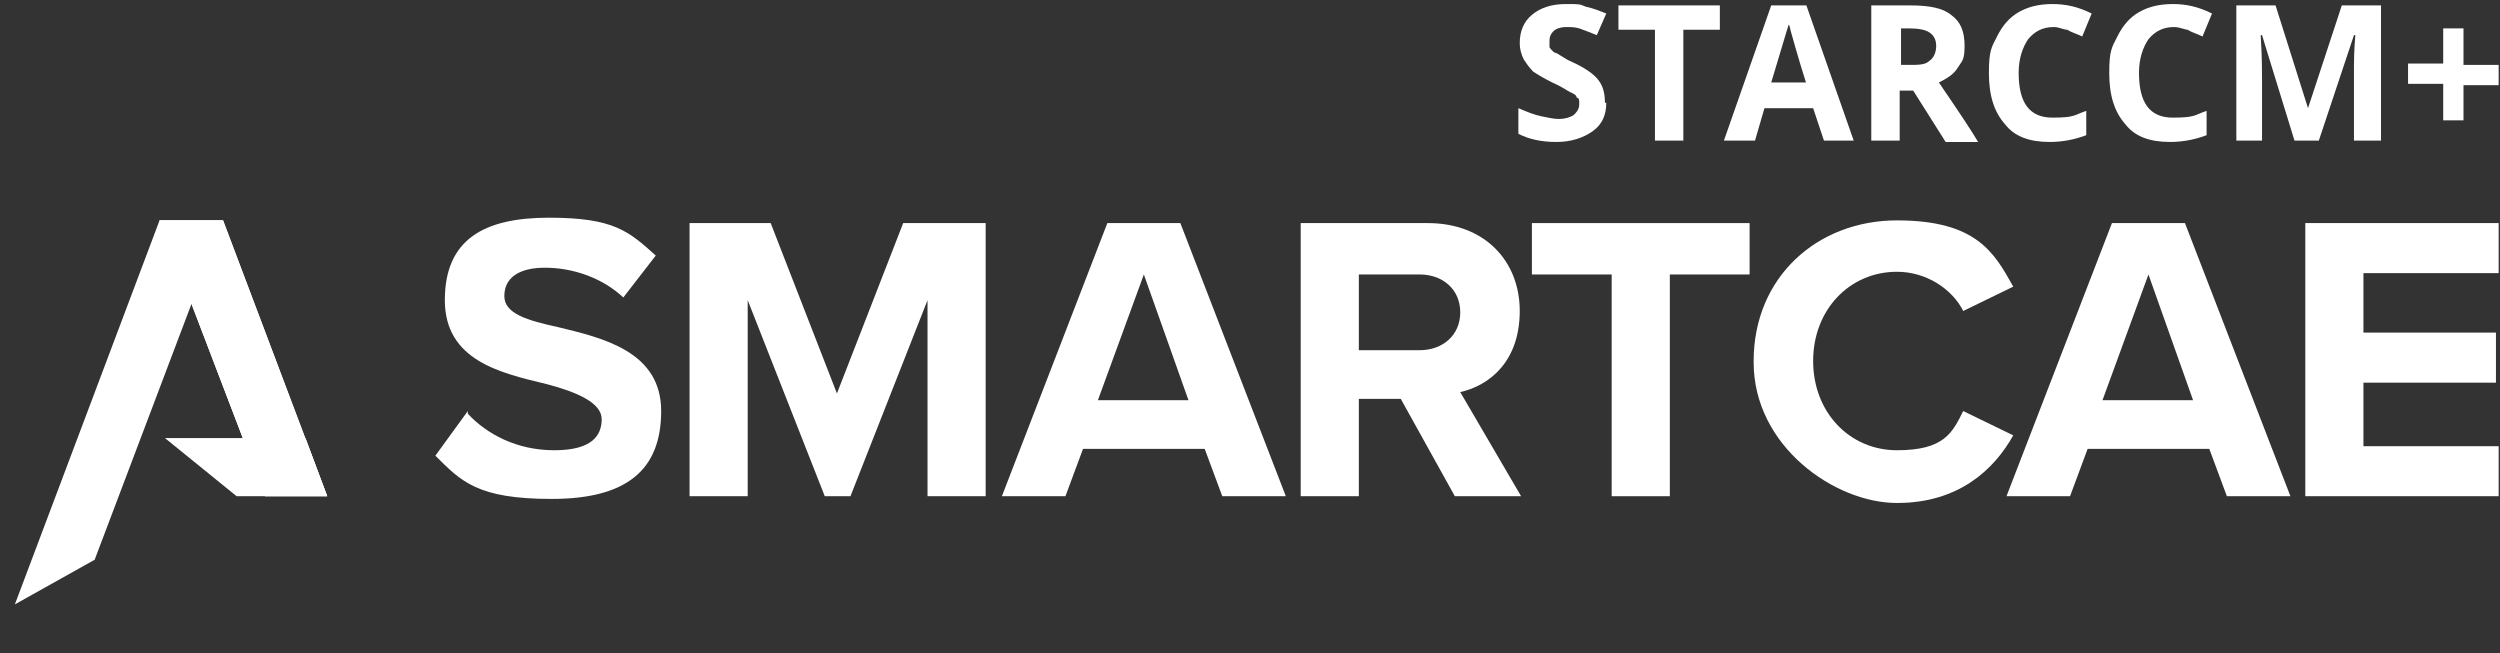 <?xml version="1.0" encoding="UTF-8"?>
<svg id="Layer_1" xmlns="http://www.w3.org/2000/svg" xmlns:xlink="http://www.w3.org/1999/xlink" version="1.1" viewBox="0 0 184.9 48.3">
  <rect x="0" y="0" width="184.9" height="48.3" fill="#333333" stroke="none"/>
  <!-- Generator: Adobe Illustrator 29.2.1, SVG Export Plug-In . SVG Version: 2.1.0 Build 116)  -->
  <defs>
    <style>
      .st0 {
        mix-blend-mode: multiply;
      }

      .st0, .st1 {
        isolation: isolate;
      }

      .st0, .st2 {
        fill: #fff;
      }
    </style>
  </defs>
  <g class="st1">
    <path class="st2" d="M118.8,7.6c0,.9-.3,1.6-1,2.1s-1.6.8-2.7.8-2-.2-2.8-.6v-1.9c.7.3,1.2.5,1.7.6s.9.2,1.3.2.8-.1,1.1-.3c.2-.2.4-.4.4-.8s0-.4-.2-.5c0-.2-.3-.3-.5-.4s-.6-.4-1.3-.7c-.6-.3-1.1-.6-1.4-.8-.3-.3-.5-.6-.7-.9-.2-.4-.3-.8-.3-1.2,0-.9.3-1.6.9-2.1.6-.5,1.4-.8,2.5-.8s1,0,1.5.2c.5.1,1,.3,1.5.5l-.7,1.6c-.5-.2-1-.4-1.3-.5s-.7-.1-1-.1-.7.1-.9.3c-.2.2-.3.4-.3.7v.5s.2.3.4.4c.2,0,.6.4,1.3.7.9.4,1.6.9,1.9,1.3.4.5.5,1.1.5,1.7h0Z"/>
    <path class="st2" d="M124.5,10.4h-2.1V2.2h-2.7V.4h7.5v1.8h-2.7s0,8.2,0,8.2Z"/>
    <path class="st2" d="M134.9,10.4l-.8-2.4h-3.6l-.7,2.4h-2.3l3.5-10h2.6l3.5,10h-2.2ZM133.6,6.2c-.7-2.2-1-3.4-1.1-3.7s-.1-.5-.2-.7c-.2.6-.6,2-1.3,4.3h2.6Z"/>
    <path class="st2" d="M140.5,6.6v3.8h-2.1V.4h2.9c1.4,0,2.4.2,3,.7.7.5,1,1.2,1,2.3s-.2,1.1-.5,1.6-.8.8-1.4,1.1c1.5,2.2,2.5,3.7,2.9,4.4h-2.4l-2.4-3.8h-1ZM140.5,4.8h.7c.7,0,1.2,0,1.5-.3.3-.2.5-.6.5-1.1s-.2-.8-.5-1-.8-.3-1.5-.3h-.6v2.7h0Z"/>
    <path class="st2" d="M151.9,2c-.8,0-1.4.3-1.9.9-.4.6-.7,1.4-.7,2.5,0,2.2.8,3.3,2.5,3.3s1.6-.2,2.5-.5v1.8c-.8.3-1.7.5-2.7.5-1.5,0-2.6-.4-3.3-1.3-.8-.9-1.2-2.1-1.2-3.8s.2-1.9.6-2.7c.4-.8.9-1.4,1.6-1.8.7-.4,1.5-.6,2.5-.6s1.9.2,2.9.7l-.7,1.7c-.4-.2-.8-.3-1.1-.5-.3,0-.6-.2-1-.2h0Z"/>
    <path class="st2" d="M160.8,2c-.8,0-1.4.3-1.9.9-.4.6-.7,1.4-.7,2.5,0,2.2.8,3.3,2.5,3.3s1.6-.2,2.5-.5v1.8c-.8.3-1.7.5-2.7.5-1.5,0-2.6-.4-3.3-1.3-.8-.9-1.2-2.1-1.2-3.8s.2-1.9.6-2.7c.4-.8.9-1.4,1.6-1.8.7-.4,1.5-.6,2.5-.6s1.9.2,2.9.7l-.7,1.7c-.4-.2-.8-.3-1.1-.5-.2,0-.6-.2-1-.2h0Z"/>
    <path class="st2" d="M169.7,10.4l-2.4-7.8h-.1c.1,1.6.1,2.7.1,3.2v4.6h-1.9V.4h2.9l2.4,7.6h0l2.5-7.6h2.9v10h-2v-5.5c0-.3,0-1.1.1-2.3h-.1l-2.6,7.8h-1.8,0Z"/>
    <path class="st2" d="M180.7,6.2h-2.6v-1.5h2.6v-2.6h1.5v2.7h2.6v1.5h-2.6v2.6h-1.5v-2.7Z"/>
  </g>
  <g class="st1">
    <g id="Livello_2">
      <g id="Livello_1-2">
        <g>
          <g>
            <path class="st2" d="M34.6,30.6c1.4,1.5,3.6,2.7,6.4,2.7s3.5-1.1,3.5-2.3-1.8-2-4.1-2.6c-3.3-.8-7.5-1.7-7.5-6.2s2.9-6.1,7.7-6.1,5.9,1,7.9,2.8l-2.4,3.1c-1.6-1.5-3.8-2.2-5.8-2.2s-3,.8-3,2.1,1.7,1.8,4,2.3c3.3.8,7.6,1.8,7.6,6.2s-2.6,6.5-8.1,6.5-6.7-1.3-8.6-3.2l2.4-3.3h0v.2Z"/>
            <path class="st2" d="M68.6,36.7v-14.5l-5.7,14.5h-1.9l-5.7-14.5v14.5h-4.3v-20.2h6l4.9,12.6,4.9-12.6h6.1v20.2h-4.3,0Z"/>
            <path class="st2" d="M90.4,36.7l-1.3-3.5h-9l-1.3,3.5h-4.7l7.8-20.2h5.4l7.8,20.2h-4.7ZM84.6,20.3l-3.4,9.3h6.7s-3.3-9.3-3.3-9.3Z"/>
            <path class="st2" d="M107.6,36.7l-4-7.2h-3.1v7.2h-4.3v-20.2h9.4c4.2,0,6.8,2.8,6.8,6.5s-2.2,5.5-4.4,6l4.5,7.7h-4.9ZM105,20.3h-4.5v5.6h4.5c1.7,0,3-1.1,3-2.8s-1.3-2.8-3-2.8Z"/>
            <path class="st2" d="M119.2,36.7v-16.4h-5.9v-3.8h16.1v3.8h-5.9v16.4h-4.3Z"/>
            <path class="st2" d="M129.7,26.7c0-6.2,4.7-10.4,10.6-10.4s7.2,2.4,8.6,4.9l-3.7,1.8c-.8-1.6-2.7-2.9-4.9-2.9-3.5,0-6.2,2.8-6.2,6.6s2.7,6.6,6.2,6.6,4.1-1.3,4.9-2.9l3.7,1.8c-1.4,2.5-4,5-8.6,5s-10.6-4.2-10.6-10.4h0Z"/>
            <path class="st2" d="M164.7,36.7l-1.3-3.5h-9l-1.3,3.5h-4.7l7.8-20.2h5.4l7.8,20.2h-4.7ZM158.9,20.3l-3.4,9.3h6.7s-3.3-9.3-3.3-9.3Z"/>
            <path class="st2" d="M170.5,36.7v-20.2h14.3v3.7h-10v4.4h9.8v3.7h-9.8v4.7h10v3.7s-14.3,0-14.3,0Z"/>
          </g>
          <g>
            <polygon class="st2" points="24.2 36.7 19.6 36.7 11.8 16.3 16.5 16.3 24.2 36.7"/>
            <polygon class="st0" points="11.8 16.3 16.5 16.3 24.2 36.7 19.6 36.7 11.8 16.3"/>
            <polygon class="st2" points="12.2 32.4 17.5 36.7 24.2 36.7 22.6 32.4 12.2 32.4"/>
            <polygon class="st2" points="11.8 16.3 16.5 16.3 7 41.4 1.1 44.7 11.8 16.3"/>
          </g>
        </g>
      </g>
    </g>
  </g>
</svg>